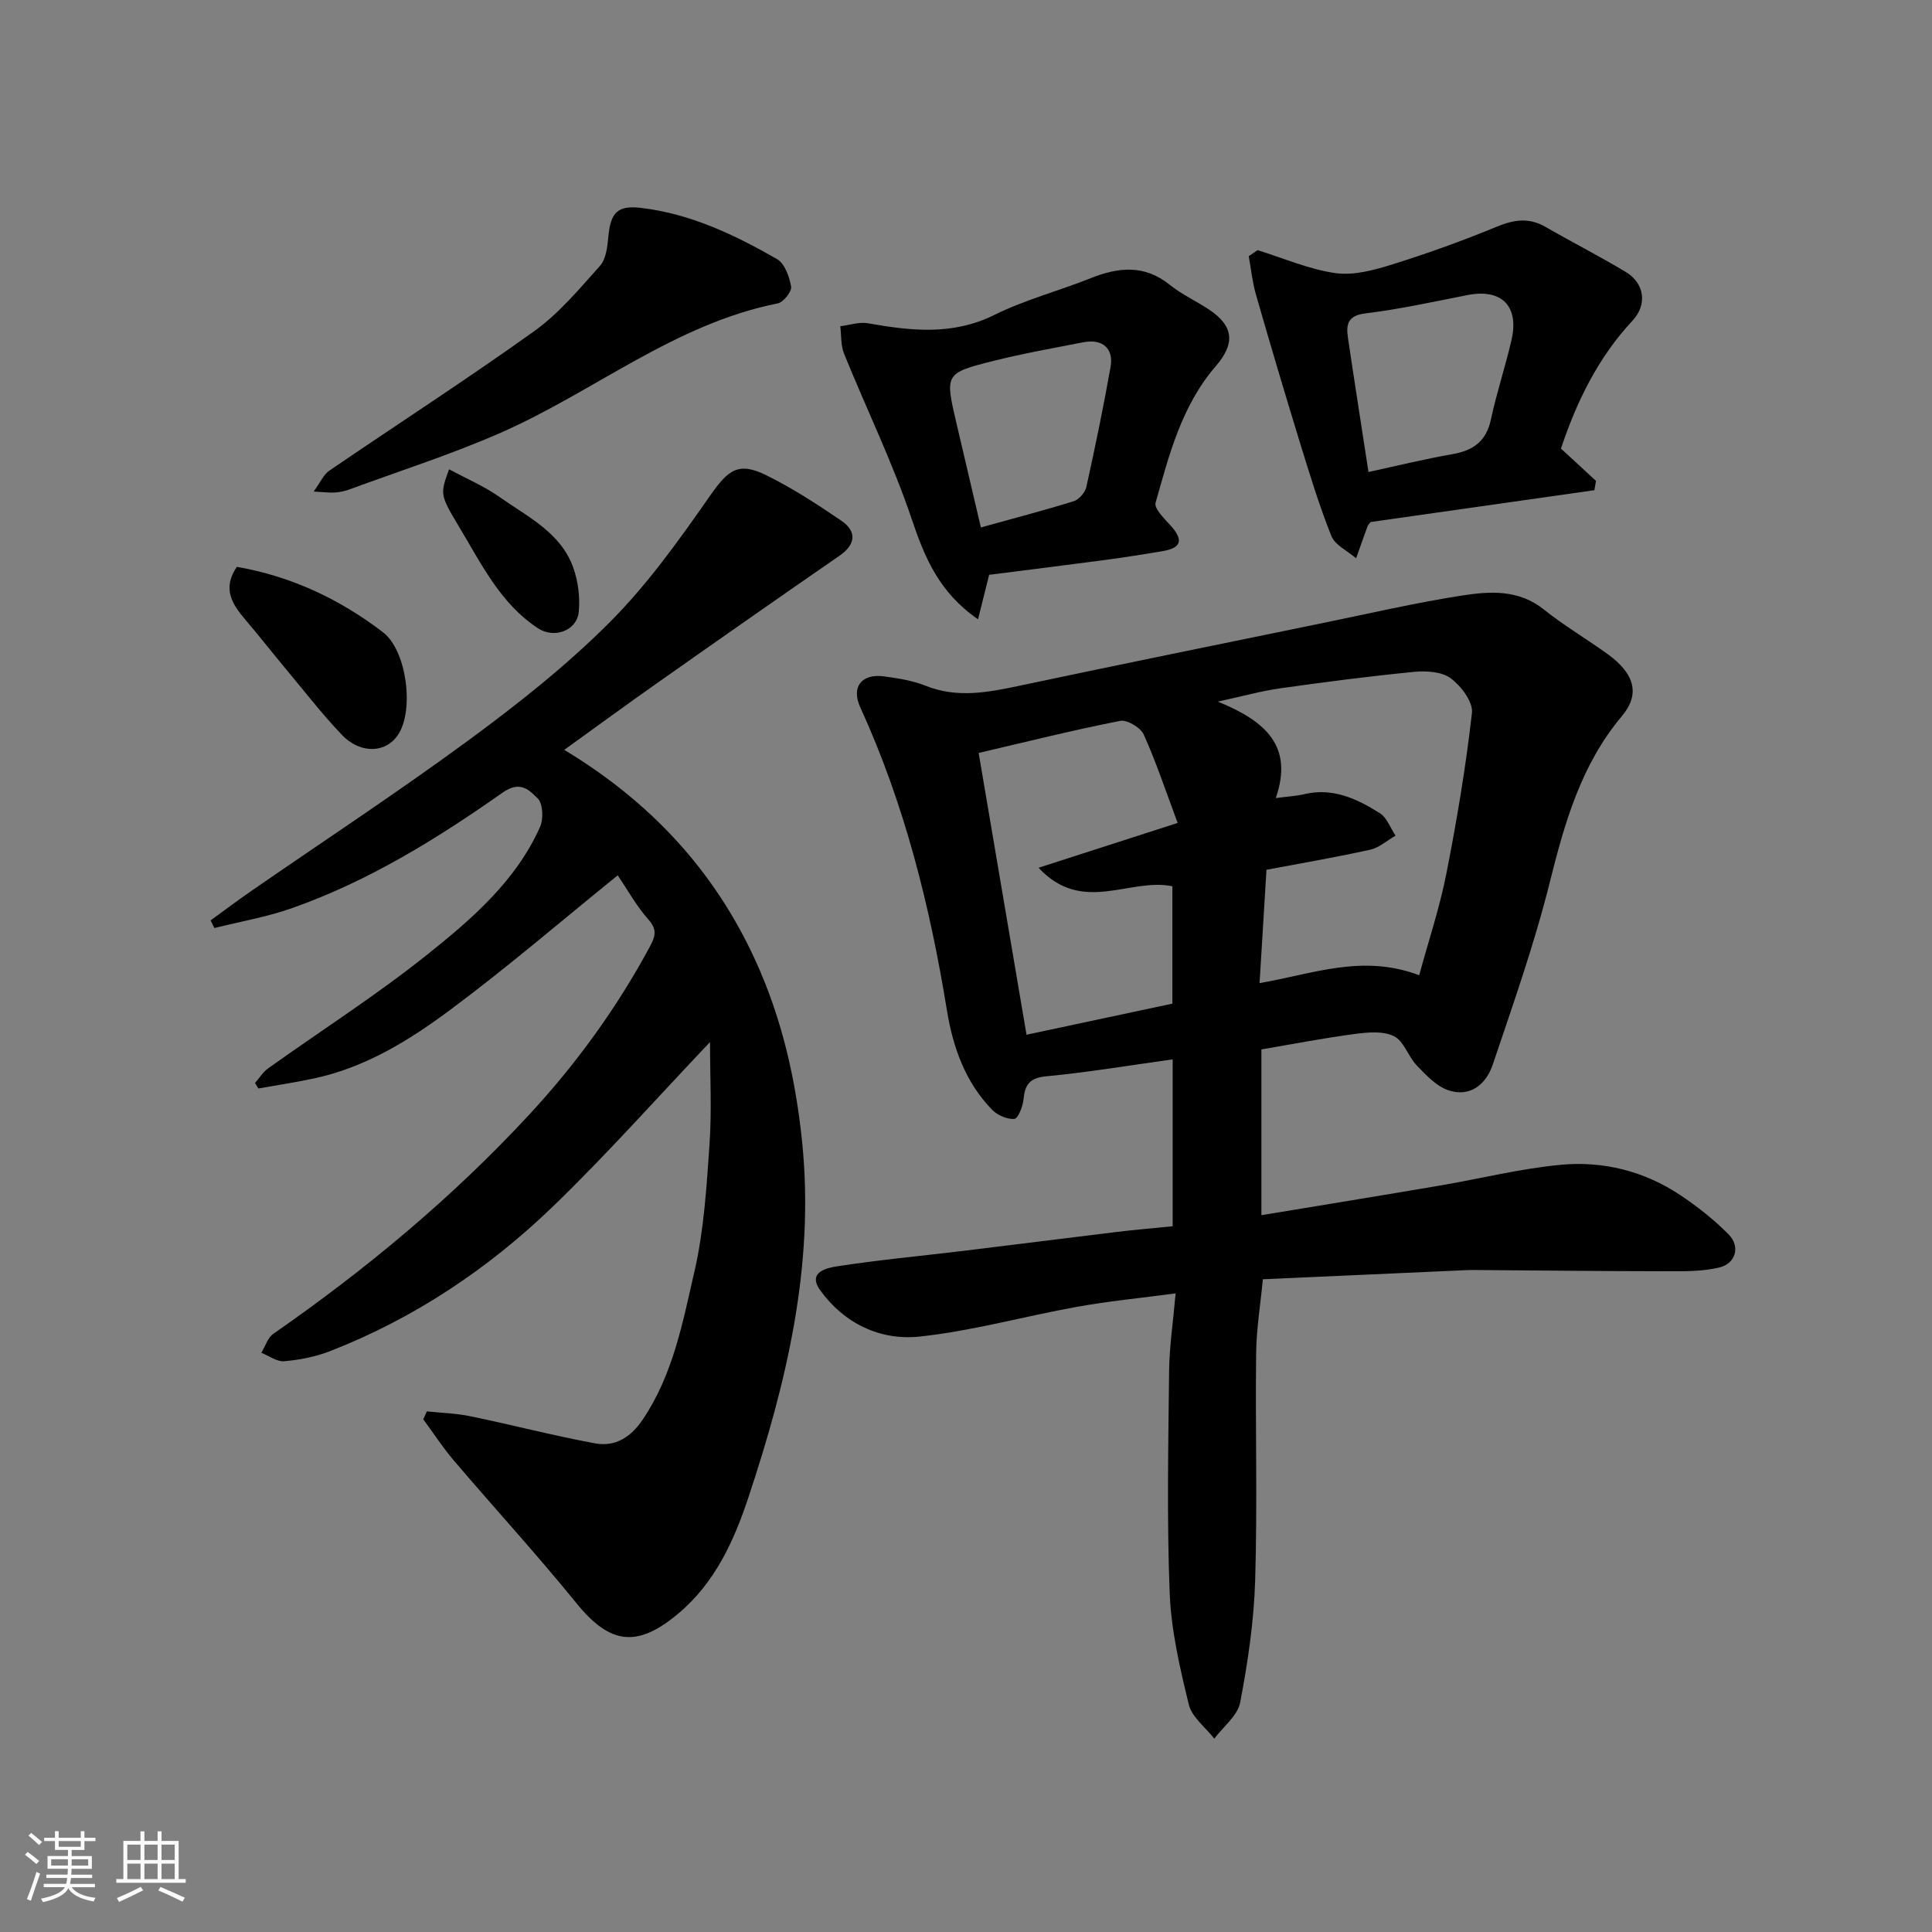 <svg enable-background="new 0 0 400 400" viewBox="0 0 400 400" xmlns="http://www.w3.org/2000/svg"><rect x="0" y="0" width="400" height="400" fill="#808080" stroke="none"/><path d="m5.17 384 .55-.58c.85.61 1.65 1.24 2.4 1.87l-.59.64c-.83-.73-1.62-1.38-2.36-1.93m1.22 9.53-.82-.34c.71-1.76 1.37-3.64 1.98-5.63.24.13.5.25.76.36-.6 1.67-1.24 3.54-1.92 5.61m-.5-13.5.57-.54c.56.44 1.31 1.06 2.26 1.87l-.64.64c-.68-.66-1.41-1.32-2.19-1.97m3.25.46h2.24v-1.36h.77v1.36h4.57v-1.36h.76v1.36h2.28v.69h-2.28v1.84h-2.64v1.26h4.18v2.64h-4.21c0 .45-.02.86-.05 1.21h4.32v.69h-4.38c-.04.34-.1.75-.19 1.22h5.15v.69h-4.82c.87 1.19 2.51 1.92 4.93 2.19-.17.31-.3.57-.37.76-2.77-.49-4.52-1.41-5.26-2.76-.56 1.26-2.3 2.23-5.24 2.9-.12-.24-.26-.48-.43-.72 2.73-.55 4.38-1.34 4.96-2.38h-4.38v-.69h4.65c.1-.38.17-.79.21-1.22h-4.32v-.69h4.4c.03-.34.05-.75.05-1.21h-4.2v-2.64h4.23v-1.26h-2.69v-1.84h-2.24zm1.46 4.46v1.29h3.45c.01-.4.02-.57.01-.53v-.32-.45h-3.46zm1.55-2.59h4.57v-1.19h-4.57zm6.11 2.59h-3.42v.77c-.01.19-.01.37-.02.53h3.44z" fill="#fafafa"/><path d="m32.63 379.16h.82v1.98h3.54v7.89h1.46v.78h-14.37v-.78h1.46v-7.89h3.54v-1.98h.82v1.98h2.73zm-3.49 11.48.5.73c-1.61.82-3.28 1.63-5 2.41-.13-.27-.28-.55-.44-.82 1.75-.72 3.4-1.49 4.94-2.32m-2.78-5.55h2.73v-3.18h-2.73zm0 3.95h2.73v-3.2h-2.73zm3.54-3.95h2.73v-3.18h-2.73zm0 3.95h2.73v-3.2h-2.73zm7.89 4.68c-1.84-.92-3.51-1.7-5.02-2.32l.45-.73c1.89.8 3.57 1.55 5.04 2.23zm-1.62-11.81h-2.73v3.18h2.73zm-2.73 7.13h2.73v-3.2h-2.73z" fill="#fafafa"/><g fill="#000001"><path d="m242.79 253.88c0-11.65 0-22.93 0-34.55-8.8 1.22-17.46 2.68-26.19 3.51-3.5.33-4.4 1.77-4.7 4.82-.14 1.46-1.15 3.95-1.89 4-1.51.1-3.5-.76-4.61-1.9-5.55-5.71-8.11-12.95-9.35-20.59-3.52-21.62-8.78-42.71-17.94-62.72-1.93-4.21.26-7.05 4.94-6.41 2.89.4 5.86.84 8.54 1.92 6.61 2.66 13.02 1.38 19.6-.01 20.87-4.42 41.78-8.67 62.68-12.96 9.57-1.96 19.11-4.18 28.75-5.68 5.78-.9 11.75-1.33 16.99 2.86 4.2 3.35 8.87 6.11 13.24 9.26 5.55 4.01 6.79 8.25 2.97 12.8-8.49 10.1-11.88 22.12-14.99 34.58-3.18 12.73-7.58 25.17-11.78 37.63-1.37 4.05-4.68 6.83-9.23 5.27-2.47-.85-4.58-3.13-6.49-5.12-1.79-1.86-2.66-5.04-4.72-6.06-2.26-1.12-5.47-.81-8.17-.45-6.42.85-12.8 2.09-19.28 3.19v34.32c12.35-2.04 24.62-4.03 36.87-6.12 8.36-1.42 16.65-3.51 25.07-4.31 8.78-.83 17.27 1.28 24.73 6.24 3.59 2.39 7.04 5.11 10.06 8.17 2.49 2.53 1.47 6.05-1.95 6.86-3.37.79-6.97.78-10.47.77-13.52-.01-27.04-.17-40.57-.26-.67 0-1.33.03-2 .06-13.7.61-27.4 1.23-41.44 1.86-.5 5.26-1.33 10.28-1.39 15.31-.18 15.66.27 31.33-.2 46.98-.25 8.47-1.51 16.97-3.1 25.3-.52 2.75-3.5 5.02-5.36 7.52-1.82-2.34-4.64-4.44-5.28-7.07-1.85-7.57-3.65-15.32-3.96-23.07-.6-15.3-.28-30.65-.12-45.98.06-5.06.83-10.12 1.35-16.07-7.36.98-13.96 1.62-20.46 2.79-10.9 1.96-21.66 5.01-32.63 6.16-8.09.84-15.57-2.73-20.51-9.62-2.71-3.79 1.51-4.63 3.62-4.95 8.58-1.32 17.23-2.12 25.86-3.16 10.56-1.28 21.12-2.63 31.69-3.91 3.87-.47 7.77-.8 11.82-1.21zm51.04-51.97c1.92-7.06 4.23-13.95 5.62-21.01 2.17-11.03 4.04-22.14 5.3-33.3.26-2.27-2.24-5.56-4.38-7.16-1.85-1.38-5.05-1.58-7.56-1.34-9.28.9-18.53 2.11-27.76 3.41-3.86.54-7.64 1.61-12.91 2.75 9.88 4.04 15.71 9.19 12 19.97 2.42-.32 4.21-.41 5.92-.81 5.92-1.4 10.92.98 15.63 3.95 1.47.93 2.18 3.06 3.24 4.64-1.74 1-3.38 2.5-5.25 2.91-7.11 1.58-14.29 2.8-21.47 4.16-.49 8.08-.96 15.7-1.43 23.46 11.04-1.88 21.24-6.08 33.05-1.63zm-81.3 12.32c10.29-2.19 20.37-4.34 30.2-6.44 0-8.62 0-16.56 0-24.3-8.93-1.83-18.6 5.94-27.71-3.83 9.96-3.21 19.05-6.13 28.8-9.28-2.46-6.58-4.44-12.57-7.02-18.29-.65-1.45-3.44-3.13-4.88-2.84-9.66 1.89-19.22 4.29-29.3 6.64 3.34 19.7 6.56 38.62 9.91 58.34z"/><path d="m127.89 181.23c-11.68 9.44-22.9 19.1-34.76 27.91-8.34 6.2-17.3 11.75-27.73 14.05-3.94.87-7.94 1.46-11.92 2.17-.22-.38-.45-.76-.67-1.15.89-1.01 1.62-2.24 2.68-3 11.02-7.87 22.47-15.18 33.03-23.62 9.2-7.35 18.31-15.21 23.29-26.38.74-1.66.61-4.85-.49-5.91-1.67-1.61-3.53-3.82-7.24-1.21-13.6 9.57-27.78 18.34-43.59 23.92-5.2 1.84-10.72 2.78-16.1 4.13-.26-.53-.52-1.05-.79-1.58 2.8-2.03 5.57-4.12 8.42-6.09 15.03-10.39 30.31-20.42 45.02-31.23 10.16-7.47 20.17-15.38 29.07-24.28 7.82-7.81 14.39-16.99 20.74-26.1 3.89-5.58 5.95-7.37 11.88-4.43 5.38 2.67 10.48 5.98 15.45 9.37 3.36 2.29 2.89 5-.35 7.24-12.61 8.71-25.17 17.5-37.7 26.33-6.4 4.5-12.71 9.13-19.31 13.88 17.84 10.76 31.09 25.02 39.57 43.58 5.48 11.98 8.36 24.57 9.69 37.69 2.59 25.54-3.23 49.75-11.16 73.59-2.96 8.91-6.87 17.53-14.4 23.89-8.57 7.24-14.21 6.5-21.16-2.06-8.19-10.09-16.98-19.68-25.41-29.57-2.29-2.68-4.21-5.67-6.31-8.51.24-.55.49-1.1.73-1.65 3.03.32 6.11.4 9.07 1.02 8.6 1.78 17.11 4 25.74 5.6 4.17.77 7.41-1.24 9.9-4.94 6.29-9.32 8.28-20.16 10.71-30.7 1.97-8.56 2.5-17.5 3.11-26.31.48-6.98.1-14.02.1-21.13-11.27 11.87-21.45 23.35-32.45 33.97-13.39 12.93-28.74 23.2-46.19 30.01-2.99 1.17-6.29 1.81-9.49 2.1-1.52.14-3.17-1.12-4.76-1.75.81-1.33 1.31-3.11 2.48-3.93 19.13-13.29 36.98-28.12 52.82-45.2 9.81-10.57 18.28-22.22 25.14-34.97 1.11-2.06 1.56-3.5-.28-5.58-2.46-2.75-4.29-6.09-6.38-9.17z"/><path d="m260.36 51.79c5.39 1.66 10.68 4 16.19 4.76 3.82.53 8.07-.67 11.89-1.86 7.26-2.27 14.45-4.87 21.49-7.77 3.54-1.46 6.64-1.91 10.04.05 5.5 3.17 11.17 6.06 16.62 9.33 3.87 2.32 4.53 6.74 1.41 10.08-7.18 7.69-11.6 16.85-14.82 26.49 2.45 2.26 4.85 4.48 7.25 6.69-.11.64-.22 1.29-.33 1.93-15.48 2.2-30.96 4.4-46.34 6.59-.29.41-.54.64-.64.92-.8 2.19-1.57 4.39-2.35 6.59-1.76-1.52-4.36-2.71-5.13-4.63-2.56-6.41-4.57-13.06-6.61-19.67-3.09-10.07-6.09-20.18-9-30.3-.74-2.58-1.01-5.3-1.49-7.95.61-.41 1.22-.83 1.82-1.25zm22.97 45.93c5.96-1.29 11.65-2.69 17.41-3.7 4.29-.75 6.97-2.66 7.93-7.15 1.19-5.56 3.01-10.98 4.28-16.52 1.6-7-2.09-10.63-9.06-9.27-7.04 1.37-14.06 2.94-21.17 3.8-3.68.44-4.05 2.27-3.65 5 1.36 9.19 2.81 18.38 4.26 27.84z"/><path d="m204.79 119.01c-.87 3.48-1.54 6.16-2.3 9.21-8.02-5.52-11.04-12.75-13.73-20.76-3.93-11.65-9.37-22.79-14-34.21-.7-1.73-.55-3.8-.79-5.71 1.91-.23 3.91-.93 5.72-.61 8.88 1.56 17.5 2.57 26.16-1.72 6.36-3.15 13.36-4.98 19.98-7.62 5.76-2.3 11.13-2.84 16.37 1.39 2.51 2.03 5.56 3.38 8.25 5.2 5.01 3.39 5.29 6.98 1.25 11.65-7.03 8.13-9.64 18.29-12.45 28.27-.33 1.18 1.78 3.25 3.05 4.64 2.5 2.74 2.66 4.64-1.5 5.35-4 .68-8.02 1.31-12.04 1.85-8.08 1.07-16.18 2.08-23.97 3.07zm-1.71-9.81c7.06-1.96 13.18-3.55 19.21-5.43 1.1-.34 2.36-1.78 2.62-2.92 1.83-8.26 3.54-16.54 5.02-24.87.69-3.86-1.69-5.88-5.62-5.12-6.22 1.21-12.48 2.32-18.62 3.86-10.1 2.54-10.06 2.68-7.66 12.93 1.66 7.09 3.32 14.17 5.05 21.55z"/><path d="m64.93 101.77c1.46-1.99 2.08-3.53 3.23-4.31 14.14-9.66 28.54-18.94 42.46-28.91 5.13-3.68 9.33-8.74 13.59-13.5 1.25-1.39 1.54-3.89 1.73-5.93.46-5.1 1.88-6.65 6.75-6.08 10.25 1.2 19.39 5.56 28.18 10.6 1.6.92 2.58 3.66 2.92 5.71.17 1.02-1.61 3.24-2.79 3.47-21.34 4.24-38.05 18.31-57.36 26.79-10.24 4.49-20.95 7.91-31.46 11.78-.91.33-1.9.51-2.87.58s-1.95-.07-4.38-.2z"/><path d="m49.04 117.36c11.24 1.95 21.27 6.67 30.25 13.54 4.87 3.73 6.46 15.8 3.26 21.01-2.47 4.02-7.87 4.33-11.8.2-4.07-4.27-7.7-8.97-11.49-13.51-2.83-3.39-5.55-6.88-8.42-10.25-2.75-3.22-4.9-6.48-1.8-10.99z"/><path d="m92.97 97.16c3.6 1.94 7.3 3.51 10.5 5.77 5.79 4.09 12.63 7.33 15.22 14.6 1.01 2.83 1.42 6.12 1.14 9.12-.36 3.92-5.07 5.65-8.46 3.42-7.82-5.15-11.74-13.4-16.35-21.05-3.99-6.65-3.88-6.72-2.05-11.86z"/></g></svg>